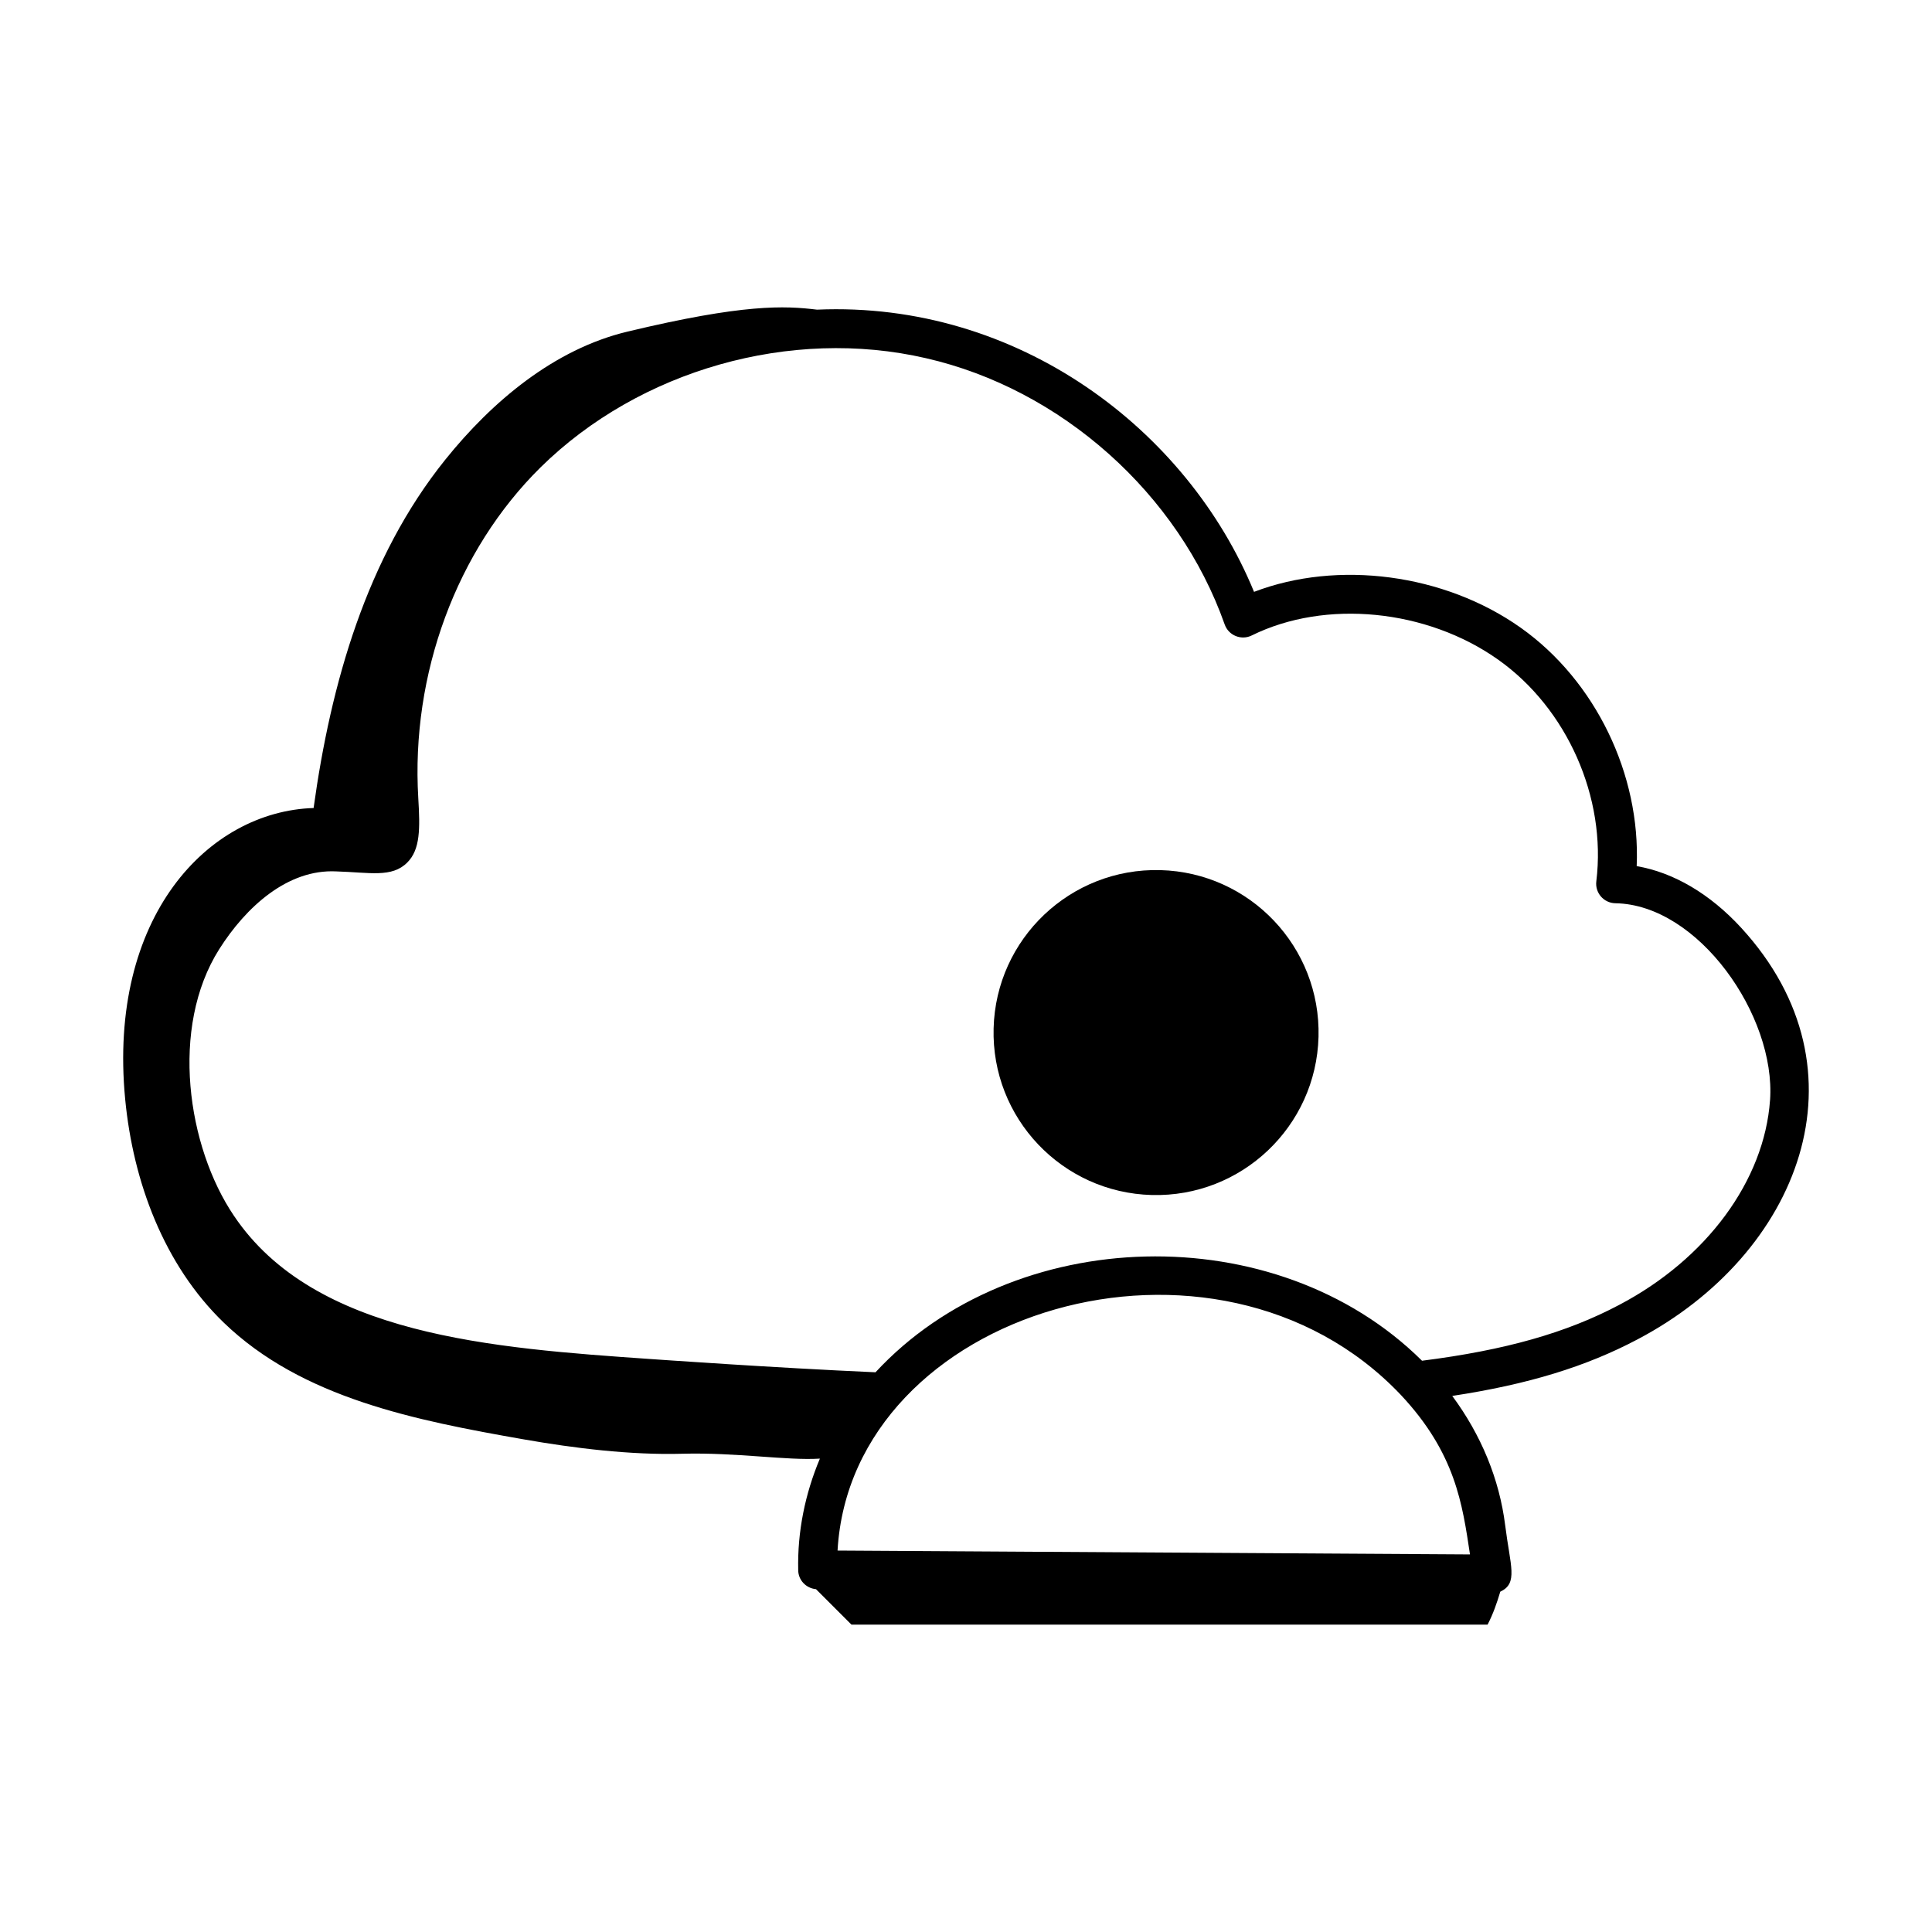 <?xml version="1.0" encoding="UTF-8"?>
<!-- Uploaded to: ICON Repo, www.svgrepo.com, Generator: ICON Repo Mixer Tools -->
<svg fill="#000000" width="800px" height="800px" version="1.1" viewBox="144 144 512 512" xmlns="http://www.w3.org/2000/svg">
 <g>
  <path d="m451.5 374.59c-23.777-0.625-43.559 18.145-44.184 41.922-0.625 23.773 18.145 43.555 41.922 44.18 23.777 0.625 43.559-18.145 44.184-41.918 0.621-23.777-18.145-43.559-41.922-44.184z"/>
  <path d="m577.74 373.53c1.043-24.25-10.879-49.098-30.719-63.164-20.281-14.367-48.539-17.988-70.688-9.516-17.605-42.926-62.508-77.109-115.82-74.789-8.586-1.043-19.387-1.578-50.289 5.836-19.348 4.641-35.812 18.473-48.234 33.938-20.855 25.961-30.324 59.312-34.883 92.297-27.922 0.883-54.578 28.801-49.934 77.168 2.106 21.922 10.273 43.891 26.109 59.195 20.758 20.062 51.004 25.949 79.438 30.941 13.484 2.367 28.375 4.195 42.059 3.824 14.348-0.391 27.773 1.848 36.5 1.289-3.938 9.375-5.973 19.375-5.746 29.512 0 2.695 2.086 4.844 4.719 5.09l9.395 9.395 168.58-0.004c1.461-2.812 2.477-5.746 3.367-8.738 4.801-2.211 2.641-6.789 1.297-17.57-1.539-12.273-6.375-23.953-14.031-34.301 20.043-3.035 35.461-7.766 49.09-14.98 42.793-22.488 62.266-71.18 27.492-109.07-8.262-9-17.926-14.676-27.699-16.348zm-44.18 182.41-167.6-1.023c3.637-63.871 100.34-92.789 149.23-41.301 0.004 0.004 0.008 0.004 0.008 0.008 14.562 15.508 16.348 29.008 18.363 42.316zm79.516-120.38c-1.508 21.305-16.809 42.082-39.953 54.242-13.984 7.406-30.188 12.004-52.273 14.809-38.727-38.402-108.45-36.273-144.83 3.059-27.004-1.188-58.863-3.461-59.652-3.512-41.746-2.906-89.059-6.199-110.4-38.004-12.344-18.285-17.023-49.828-3.856-70.633 7.059-11.133 18.086-21.234 30.996-20.59 8.867 0.262 14.719 1.754 18.816-2.344 3.473-3.465 3.41-9.004 2.926-17.051-1.977-32.922 10.137-65.699 32.391-87.664 26.238-25.859 66.348-37.223 102.15-28.945 35.848 8.188 66.918 35.891 79.164 70.566 1.035 2.938 4.418 4.281 7.172 2.91 19.52-9.633 46.371-7.004 65.316 6.422 18.27 12.945 28.719 36.555 25.996 58.738-0.375 3.019 1.945 5.754 5.055 5.809 21.98 0.352 42.555 29.809 40.988 52.188z"/>
 </g>
</svg>